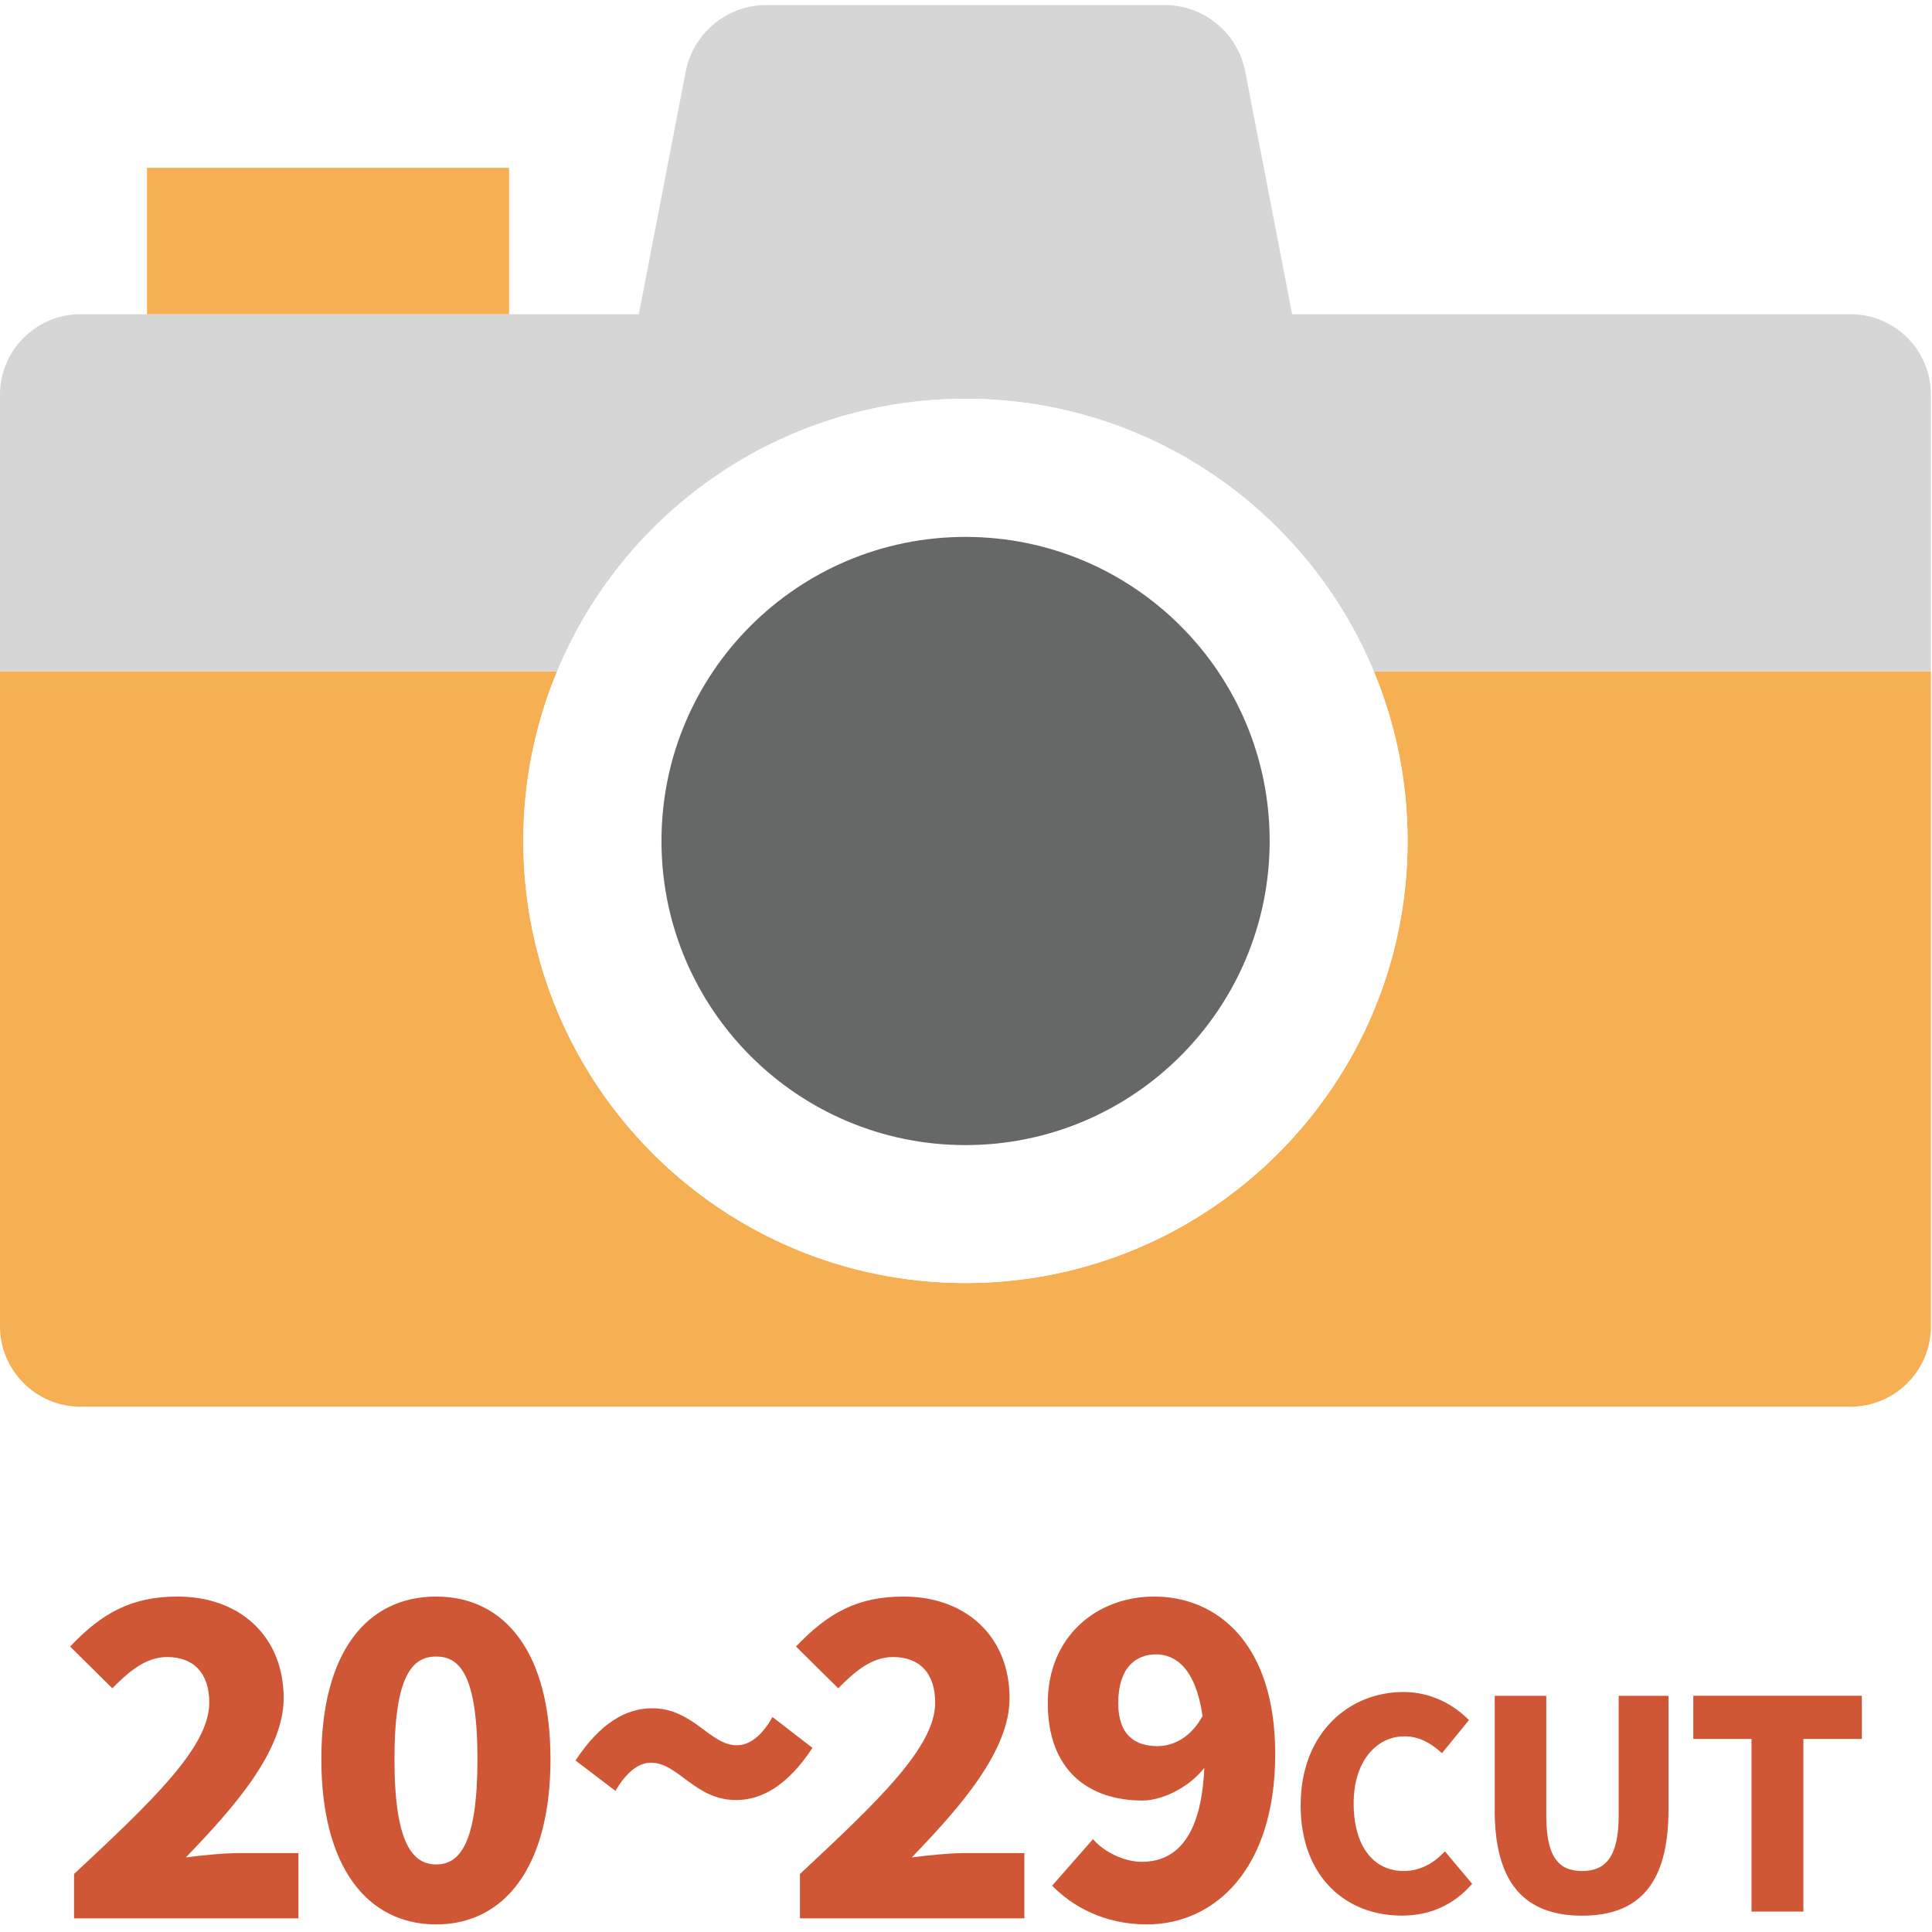<?xml version="1.0" encoding="UTF-8"?>
<svg id="_レイヤー_1" xmlns="http://www.w3.org/2000/svg" version="1.1" viewBox="0 0 40 40">
  <!-- Generator: Adobe Illustrator 29.2.1, SVG Export Plug-In . SVG Version: 2.1.0 Build 116)  -->
  <defs>
    <style>
      .st0 {
        fill: #fff;
      }

      .st1 {
        fill: #f6b053;
      }

      .st2 {
        fill: #666767;
      }

      .st3 {
        fill: #d6d6d6;
      }

      .st4 {
        fill: #cf5735;
      }
    </style>
  </defs>
  <rect class="st0" width="40" height="40"/>
  <g>
    <path class="st1" d="M39.977,13.902v13.556c0,.921-.745,1.666-1.666,1.666H1.666c-.917,0-1.666-.745-1.666-1.666v-13.556h11.533c-.449,1.078-.699,2.264-.699,3.508,0,5.055,4.099,9.154,9.154,9.154s9.154-4.099,9.154-9.154c0-1.244-.249-2.429-.699-3.508,0,0,11.533,0,11.533 0Z"/>
    <path class="st3" d="M39.977,8.172v5.73h-11.533c-1.374-3.316-4.644-5.646-8.455-5.646s-7.081,2.33-8.455,5.646H0v-5.73c0-.921.748-1.666,1.666-1.666h11.56l.971-5.024c.154-.798.856-1.378,1.67-1.378h8.244c.818,0,1.516.58,1.67,1.378l.971,5.024h11.56c.921,0,1.666.745,1.666,1.666Z"/>
    <path class="st0" d="M28.444,13.902c.449,1.078.699,2.264.699,3.508,0,5.055-4.099,9.154-9.154,9.154s-9.154-4.099-9.154-9.154c0-1.244.249-2.429.699-3.508,1.374-3.316,4.644-5.646,8.455-5.646s7.081,2.33,8.455,5.646ZM26.287,17.41c0-3.477-2.821-6.294-6.298-6.294s-6.294,2.817-6.294,6.294,2.817,6.298,6.294,6.298,6.298-2.821,6.298-6.298Z"/>
    <path class="st2" d="M19.989,11.116c3.477,0,6.298,2.817,6.298,6.294s-2.821,6.298-6.298,6.298-6.294-2.821-6.294-6.298,2.817-6.294,6.294-6.294Z"/>
    <rect class="st1" x="3.044" y="3.474" width="7.496" height="3.032"/>
  </g>
  <g>
    <path class="st4" d="M1.533,38.799c1.621-1.513,2.8-2.629,2.8-3.547,0-.622-.333-.945-.873-.945-.459,0-.811.323-1.135.647l-.873-.864c.657-.693,1.27-1.035,2.224-1.035,1.297,0,2.197.828,2.197,2.106,0,1.09-1.018,2.251-2.026,3.295.333-.045.793-.09,1.099-.09h1.233v1.351H1.533v-.918Z"/>
    <path class="st4" d="M6.653,36.422c0-2.232.954-3.367,2.377-3.367,1.413,0,2.367,1.144,2.367,3.367,0,2.232-.954,3.421-2.367,3.421-1.423,0-2.377-1.188-2.377-3.421ZM9.885,36.422c0-1.765-.378-2.125-.854-2.125-.478,0-.864.36-.864,2.125s.387,2.179.864,2.179c.477,0,.854-.414.854-2.179Z"/>
    <path class="st4" d="M13.481,36.494c-.279,0-.531.225-.738.585l-.828-.63c.522-.793,1.062-1.081,1.585-1.081.854,0,1.197.766,1.755.766.279,0,.531-.216.738-.585l.828.639c-.521.793-1.062,1.08-1.584,1.08-.847,0-1.197-.773-1.756-.773Z"/>
    <path class="st4" d="M16.562,38.799c1.621-1.513,2.8-2.629,2.8-3.547,0-.622-.333-.945-.873-.945-.459,0-.811.323-1.135.647l-.873-.864c.657-.693,1.27-1.035,2.224-1.035,1.297,0,2.197.828,2.197,2.106,0,1.09-1.018,2.251-2.026,3.295.334-.045.793-.09,1.099-.09h1.233v1.351h-4.646v-.918Z"/>
    <path class="st4" d="M21.783,39.042l.846-.964c.216.252.63.469,1.009.469.692,0,1.233-.486,1.296-1.945-.342.433-.9.676-1.278.676-1.125,0-1.963-.631-1.963-2.017,0-1.378,1.009-2.206,2.206-2.206,1.27,0,2.503.937,2.503,3.259,0,2.413-1.278,3.529-2.656,3.529-.891,0-1.548-.378-1.962-.801ZM23.971,36.151c.324,0,.684-.18.927-.621-.144-.99-.558-1.278-.963-1.278-.423,0-.783.279-.783,1.009,0,.675.36.891.819.891Z"/>
    <path class="st4" d="M26.929,37.37c0-1.487.996-2.339,2.129-2.339.582,0,1.05.271,1.355.582l-.558.684c-.228-.204-.462-.348-.779-.348-.576,0-1.05.516-1.05,1.385,0,.888.408,1.403,1.037,1.403.36,0,.642-.18.852-.407l.564.672c-.378.438-.876.659-1.458.659-1.133,0-2.093-.779-2.093-2.291Z"/>
    <path class="st4" d="M30.947,37.479v-2.369h1.067v2.482c0,.846.251,1.146.743,1.146.485,0,.756-.3.756-1.146v-2.482h1.031v2.369c0,1.505-.6,2.183-1.787,2.183-1.193,0-1.811-.678-1.811-2.183Z"/>
    <path class="st4" d="M36.263,36.003h-1.205v-.894h3.49v.894h-1.211v3.574h-1.074v-3.574Z"/>
  </g>
</svg>